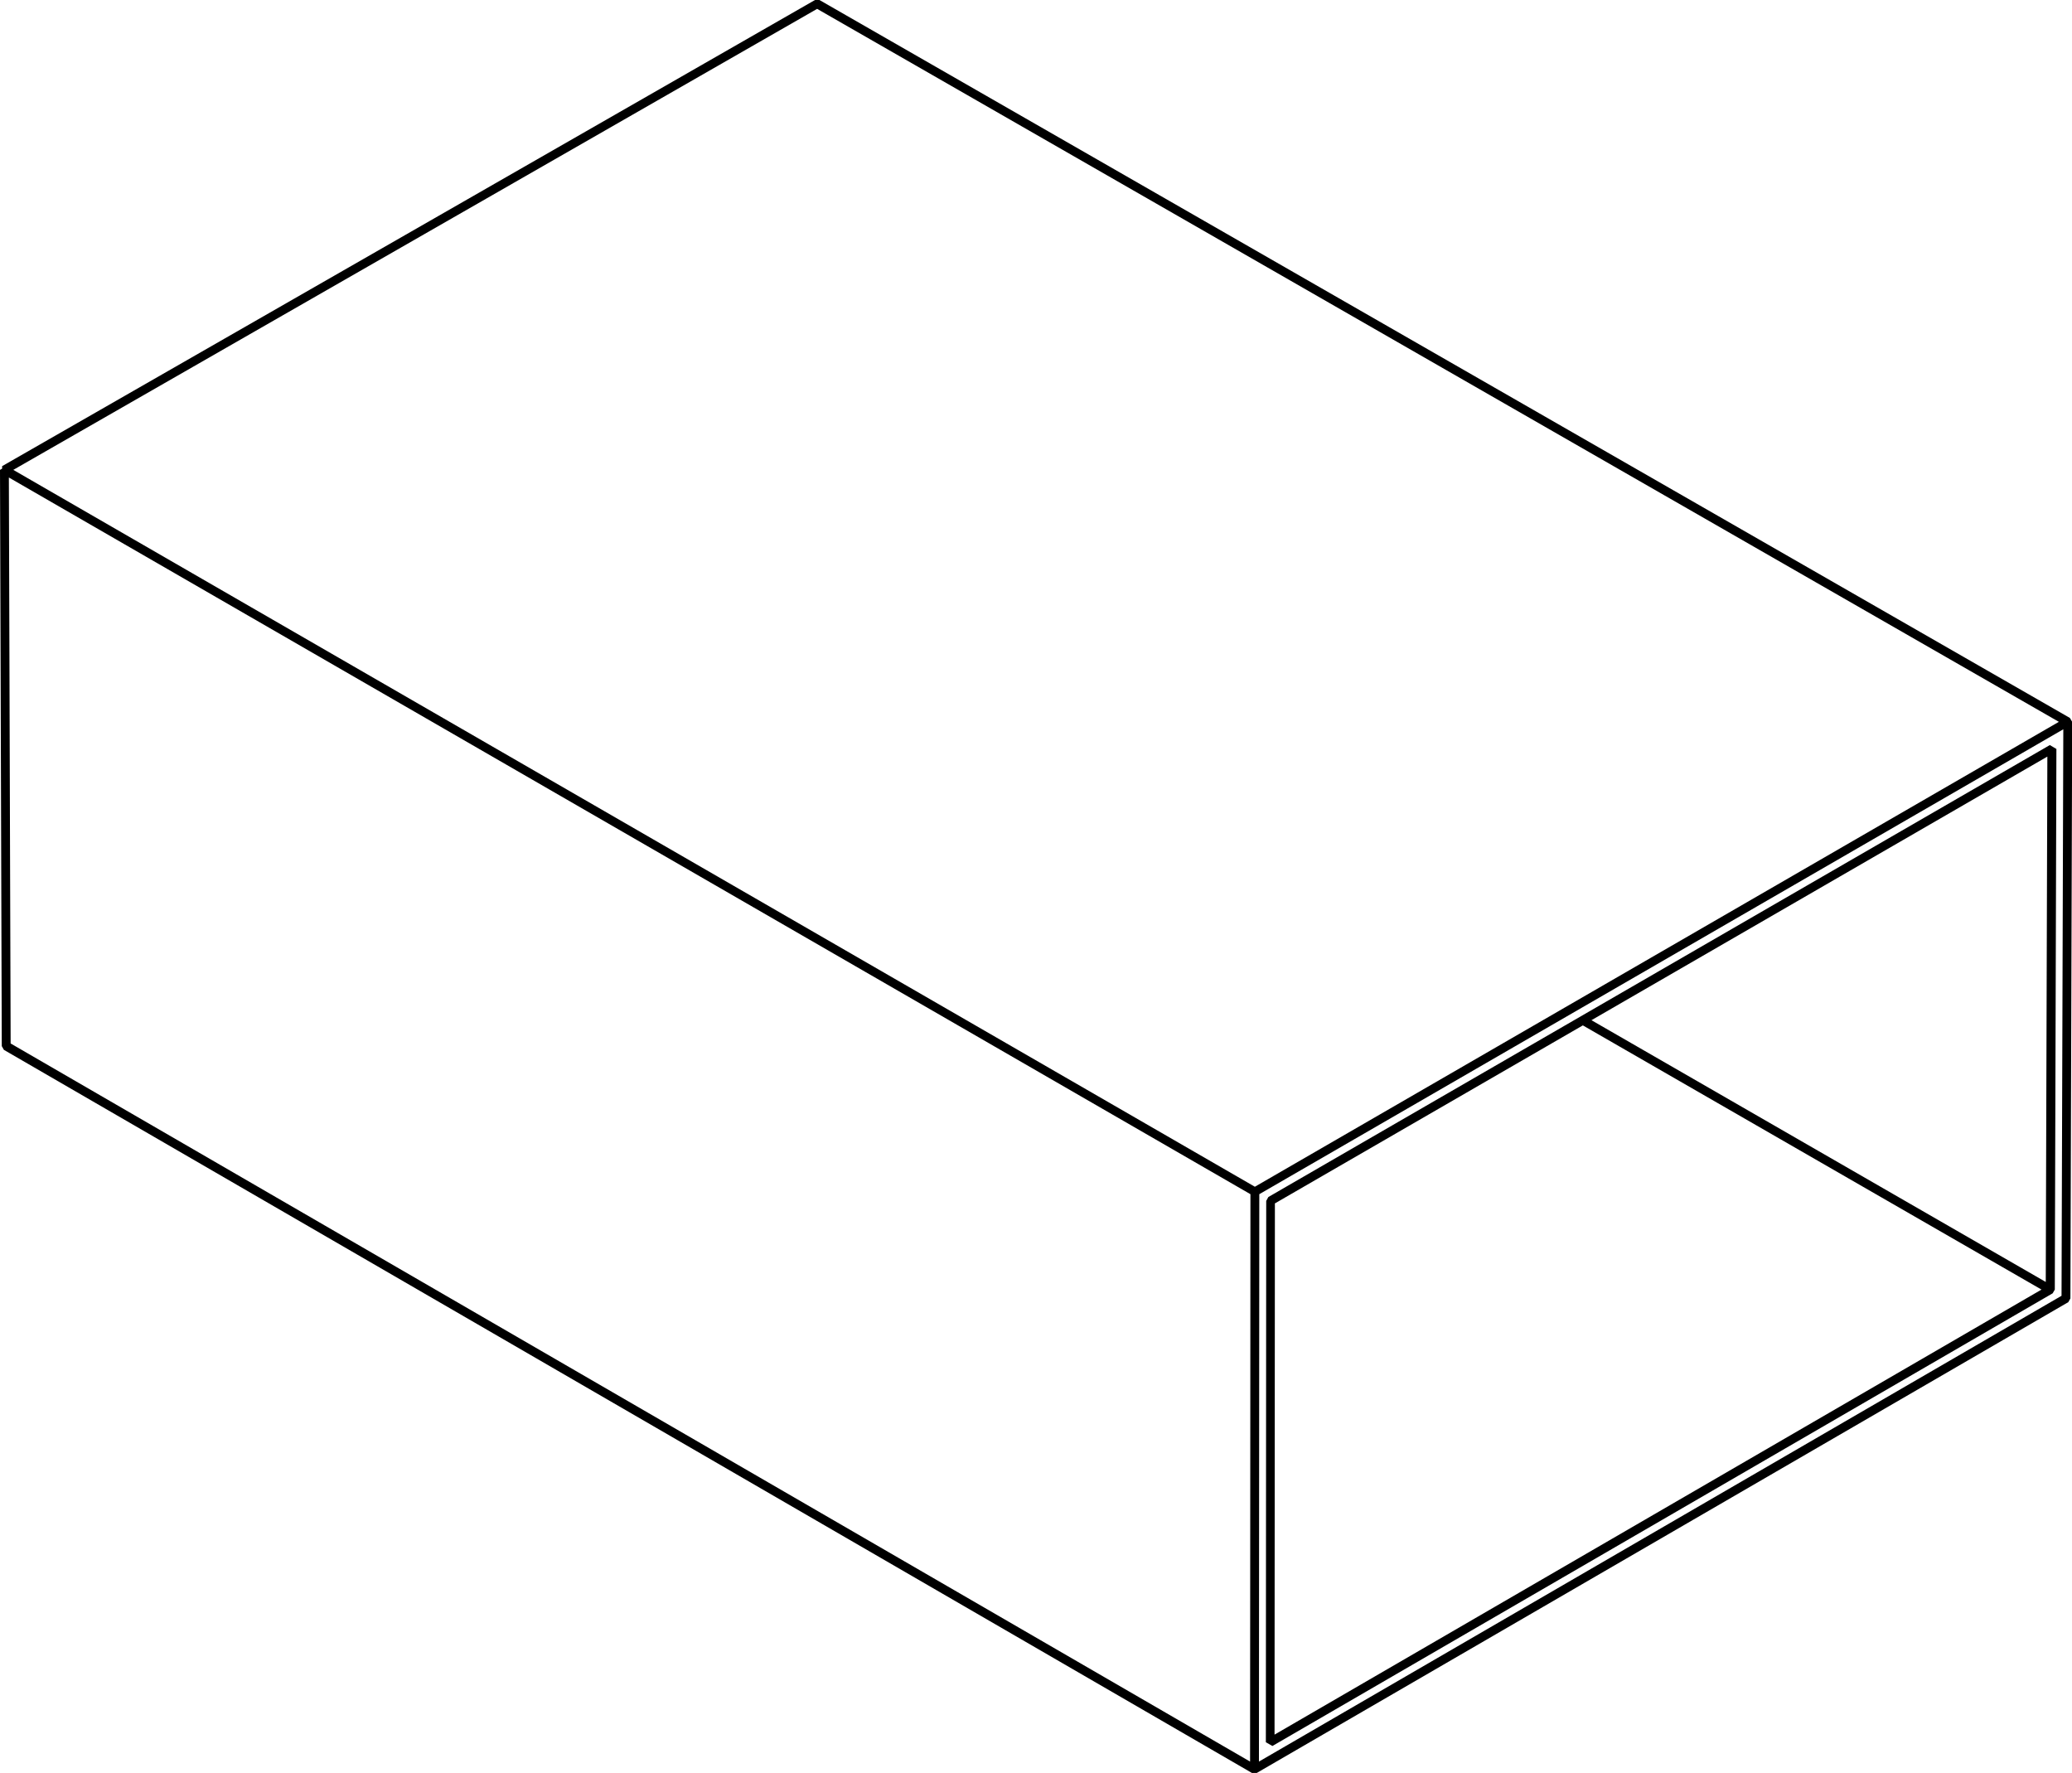 <?xml version="1.0" encoding="UTF-8"?>
<svg id="Livello_2" data-name="Livello 2" xmlns="http://www.w3.org/2000/svg" viewBox="0 0 116.87 100">
  <defs>
    <style>
      .cls-1 {
        fill: #000;
        stroke-width: 0px;
      }
    </style>
  </defs>
  <g id="Livello_1-2" data-name="Livello 1">
    <path class="cls-1" d="M70.63,100L.22,59.21l-.12-.21-.1-32.5.12-.07v-.14S45.97,0,45.97,0h.25l70.53,40.49.13.22-.1,32.52-.12.21-45.77,26.55h-.25ZM.6,58.85l69.91,40.5.02-32L.5,26.93l.1,31.92ZM71.03,67.36l-.02,31.99,45.27-26.27.1-31.95-45.35,26.22ZM.75,26.5l70.03,40.43,45.35-26.22L46.09.5.75,26.5ZM71.77,98.47l-.37-.21.02-30.53.12-.22,44.08-25.49.37.22-.09,30.49-.12.21-44.01,25.53ZM71.91,67.87l-.02,29.96,43.26-25.1-25.87-14.9-17.37,10.04ZM89.77,57.54l25.62,14.76.09-29.63-25.72,14.87Z"/>
  </g>
</svg>